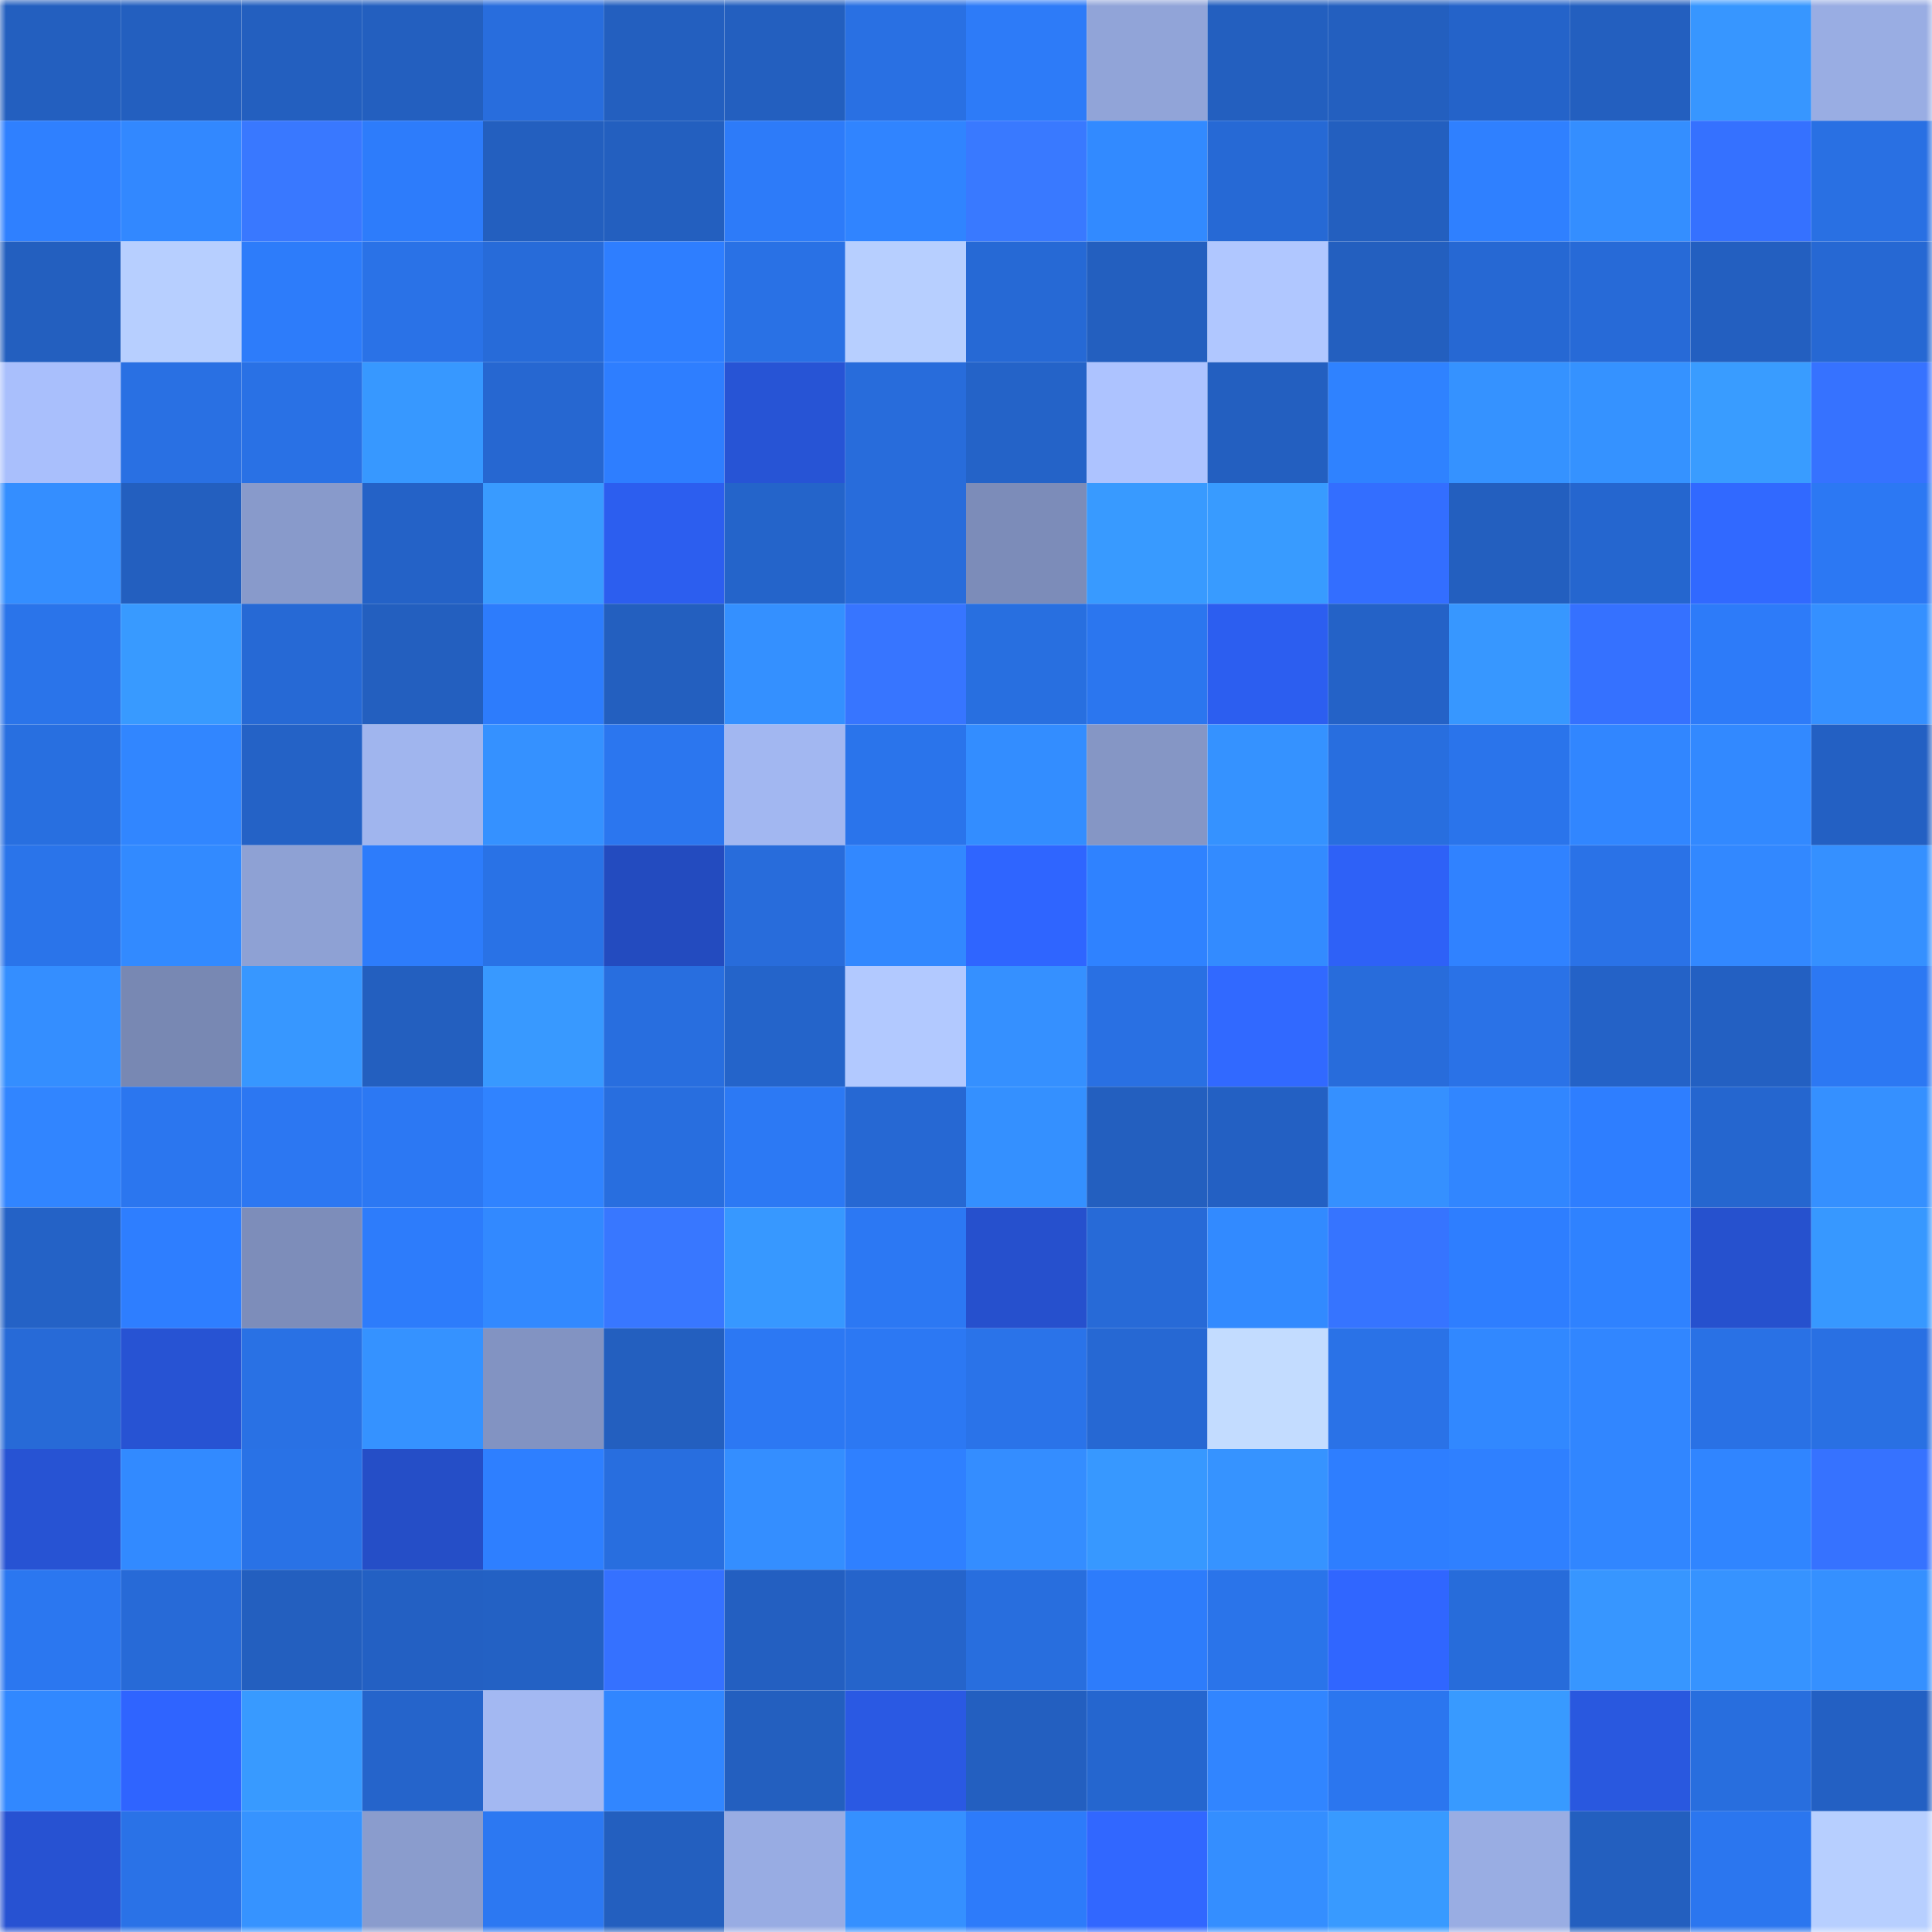 <svg viewBox="0 0 160 160" fill="none" role="img" xmlns="http://www.w3.org/2000/svg" width="240" height="240" name="basenames%2Cmrtim.base.eth"><mask id="936022164" mask-type="alpha" maskUnits="userSpaceOnUse" x="0" y="0" width="160" height="160"><rect width="160" height="160" fill="#FFFFFF"></rect></mask><g mask="url(#936022164)"><rect x="0" y="0" width="10" height="10" fill="#235fbf"></rect><rect x="10" y="0" width="10" height="10" fill="#235fbf"></rect><rect x="20" y="0" width="10" height="10" fill="#235fbf"></rect><rect x="30" y="0" width="10" height="10" fill="#235fbf"></rect><rect x="40" y="0" width="10" height="10" fill="#286ddd"></rect><rect x="50" y="0" width="10" height="10" fill="#235fbf"></rect><rect x="60" y="0" width="10" height="10" fill="#235fbf"></rect><rect x="70" y="0" width="10" height="10" fill="#2970e3"></rect><rect x="80" y="0" width="10" height="10" fill="#2d7bf8"></rect><rect x="90" y="0" width="10" height="10" fill="#91a4d8"></rect><rect x="100" y="0" width="10" height="10" fill="#235fbf"></rect><rect x="110" y="0" width="10" height="10" fill="#235fbf"></rect><rect x="120" y="0" width="10" height="10" fill="#2463c9"></rect><rect x="130" y="0" width="10" height="10" fill="#235fbf"></rect><rect x="140" y="0" width="10" height="10" fill="#3796ff"></rect><rect x="150" y="0" width="10" height="10" fill="#99ade3"></rect><rect x="0" y="10" width="10" height="10" fill="#2f80ff"></rect><rect x="10" y="10" width="10" height="10" fill="#3288ff"></rect><rect x="20" y="10" width="10" height="10" fill="#3978ff"></rect><rect x="30" y="10" width="10" height="10" fill="#2d7cfb"></rect><rect x="40" y="10" width="10" height="10" fill="#235fbf"></rect><rect x="50" y="10" width="10" height="10" fill="#235fbf"></rect><rect x="60" y="10" width="10" height="10" fill="#2d7bf9"></rect><rect x="70" y="10" width="10" height="10" fill="#3084ff"></rect><rect x="80" y="10" width="10" height="10" fill="#3979ff"></rect><rect x="90" y="10" width="10" height="10" fill="#328aff"></rect><rect x="100" y="10" width="10" height="10" fill="#2669d5"></rect><rect x="110" y="10" width="10" height="10" fill="#235fbf"></rect><rect x="120" y="10" width="10" height="10" fill="#2f80ff"></rect><rect x="130" y="10" width="10" height="10" fill="#348eff"></rect><rect x="140" y="10" width="10" height="10" fill="#3571ff"></rect><rect x="150" y="10" width="10" height="10" fill="#2970e3"></rect><rect x="0" y="20" width="10" height="10" fill="#235fbf"></rect><rect x="10" y="20" width="10" height="10" fill="#b7cfff"></rect><rect x="20" y="20" width="10" height="10" fill="#2d7cfa"></rect><rect x="30" y="20" width="10" height="10" fill="#2a72e7"></rect><rect x="40" y="20" width="10" height="10" fill="#276bd9"></rect><rect x="50" y="20" width="10" height="10" fill="#2e7eff"></rect><rect x="60" y="20" width="10" height="10" fill="#2971e5"></rect><rect x="70" y="20" width="10" height="10" fill="#b7cfff"></rect><rect x="80" y="20" width="10" height="10" fill="#2669d5"></rect><rect x="90" y="20" width="10" height="10" fill="#235fbf"></rect><rect x="100" y="20" width="10" height="10" fill="#b0c7ff"></rect><rect x="110" y="20" width="10" height="10" fill="#235fbf"></rect><rect x="120" y="20" width="10" height="10" fill="#2668d3"></rect><rect x="130" y="20" width="10" height="10" fill="#276ad7"></rect><rect x="140" y="20" width="10" height="10" fill="#235fc0"></rect><rect x="150" y="20" width="10" height="10" fill="#2668d3"></rect><rect x="0" y="30" width="10" height="10" fill="#a9bffc"></rect><rect x="10" y="30" width="10" height="10" fill="#2970e3"></rect><rect x="20" y="30" width="10" height="10" fill="#2971e5"></rect><rect x="30" y="30" width="10" height="10" fill="#3798ff"></rect><rect x="40" y="30" width="10" height="10" fill="#2667d1"></rect><rect x="50" y="30" width="10" height="10" fill="#2e7eff"></rect><rect x="60" y="30" width="10" height="10" fill="#2754d5"></rect><rect x="70" y="30" width="10" height="10" fill="#286cdb"></rect><rect x="80" y="30" width="10" height="10" fill="#2463c8"></rect><rect x="90" y="30" width="10" height="10" fill="#adc3ff"></rect><rect x="100" y="30" width="10" height="10" fill="#235fc0"></rect><rect x="110" y="30" width="10" height="10" fill="#2f82ff"></rect><rect x="120" y="30" width="10" height="10" fill="#3592ff"></rect><rect x="130" y="30" width="10" height="10" fill="#3592ff"></rect><rect x="140" y="30" width="10" height="10" fill="#399cff"></rect><rect x="150" y="30" width="10" height="10" fill="#3672ff"></rect><rect x="0" y="40" width="10" height="10" fill="#348eff"></rect><rect x="10" y="40" width="10" height="10" fill="#235fbf"></rect><rect x="20" y="40" width="10" height="10" fill="#889acb"></rect><rect x="30" y="40" width="10" height="10" fill="#2462c7"></rect><rect x="40" y="40" width="10" height="10" fill="#399bff"></rect><rect x="50" y="40" width="10" height="10" fill="#2c5eef"></rect><rect x="60" y="40" width="10" height="10" fill="#2464ca"></rect><rect x="70" y="40" width="10" height="10" fill="#286cdb"></rect><rect x="80" y="40" width="10" height="10" fill="#7c8cb9"></rect><rect x="90" y="40" width="10" height="10" fill="#389aff"></rect><rect x="100" y="40" width="10" height="10" fill="#389bff"></rect><rect x="110" y="40" width="10" height="10" fill="#336eff"></rect><rect x="120" y="40" width="10" height="10" fill="#235fbf"></rect><rect x="130" y="40" width="10" height="10" fill="#2566cf"></rect><rect x="140" y="40" width="10" height="10" fill="#3169ff"></rect><rect x="150" y="40" width="10" height="10" fill="#2c78f3"></rect><rect x="0" y="50" width="10" height="10" fill="#2a74ea"></rect><rect x="10" y="50" width="10" height="10" fill="#389aff"></rect><rect x="20" y="50" width="10" height="10" fill="#2669d5"></rect><rect x="30" y="50" width="10" height="10" fill="#235fbf"></rect><rect x="40" y="50" width="10" height="10" fill="#2d7cfc"></rect><rect x="50" y="50" width="10" height="10" fill="#235fbf"></rect><rect x="60" y="50" width="10" height="10" fill="#3490ff"></rect><rect x="70" y="50" width="10" height="10" fill="#3775ff"></rect><rect x="80" y="50" width="10" height="10" fill="#286fe0"></rect><rect x="90" y="50" width="10" height="10" fill="#2b76ef"></rect><rect x="100" y="50" width="10" height="10" fill="#2c5ef0"></rect><rect x="110" y="50" width="10" height="10" fill="#2462c7"></rect><rect x="120" y="50" width="10" height="10" fill="#3797ff"></rect><rect x="130" y="50" width="10" height="10" fill="#3571ff"></rect><rect x="140" y="50" width="10" height="10" fill="#2d7bf9"></rect><rect x="150" y="50" width="10" height="10" fill="#3590ff"></rect><rect x="0" y="60" width="10" height="10" fill="#286fe0"></rect><rect x="10" y="60" width="10" height="10" fill="#3186ff"></rect><rect x="20" y="60" width="10" height="10" fill="#2462c6"></rect><rect x="30" y="60" width="10" height="10" fill="#a0b5ee"></rect><rect x="40" y="60" width="10" height="10" fill="#3591ff"></rect><rect x="50" y="60" width="10" height="10" fill="#2b76ef"></rect><rect x="60" y="60" width="10" height="10" fill="#a2b7f1"></rect><rect x="70" y="60" width="10" height="10" fill="#2a74eb"></rect><rect x="80" y="60" width="10" height="10" fill="#338dff"></rect><rect x="90" y="60" width="10" height="10" fill="#8596c5"></rect><rect x="100" y="60" width="10" height="10" fill="#3592ff"></rect><rect x="110" y="60" width="10" height="10" fill="#286edf"></rect><rect x="120" y="60" width="10" height="10" fill="#2a74eb"></rect><rect x="130" y="60" width="10" height="10" fill="#3186ff"></rect><rect x="140" y="60" width="10" height="10" fill="#3289ff"></rect><rect x="150" y="60" width="10" height="10" fill="#2360c3"></rect><rect x="0" y="70" width="10" height="10" fill="#2a74ea"></rect><rect x="10" y="70" width="10" height="10" fill="#328aff"></rect><rect x="20" y="70" width="10" height="10" fill="#8ea1d4"></rect><rect x="30" y="70" width="10" height="10" fill="#2d7cfb"></rect><rect x="40" y="70" width="10" height="10" fill="#2972e6"></rect><rect x="50" y="70" width="10" height="10" fill="#234bbf"></rect><rect x="60" y="70" width="10" height="10" fill="#286cdb"></rect><rect x="70" y="70" width="10" height="10" fill="#3288ff"></rect><rect x="80" y="70" width="10" height="10" fill="#2f65ff"></rect><rect x="90" y="70" width="10" height="10" fill="#2f82ff"></rect><rect x="100" y="70" width="10" height="10" fill="#338bff"></rect><rect x="110" y="70" width="10" height="10" fill="#2e61f7"></rect><rect x="120" y="70" width="10" height="10" fill="#3082ff"></rect><rect x="130" y="70" width="10" height="10" fill="#2a72e7"></rect><rect x="140" y="70" width="10" height="10" fill="#3288ff"></rect><rect x="150" y="70" width="10" height="10" fill="#3590ff"></rect><rect x="0" y="80" width="10" height="10" fill="#348eff"></rect><rect x="10" y="80" width="10" height="10" fill="#7888b3"></rect><rect x="20" y="80" width="10" height="10" fill="#3797ff"></rect><rect x="30" y="80" width="10" height="10" fill="#235fbf"></rect><rect x="40" y="80" width="10" height="10" fill="#3899ff"></rect><rect x="50" y="80" width="10" height="10" fill="#286edf"></rect><rect x="60" y="80" width="10" height="10" fill="#2464ca"></rect><rect x="70" y="80" width="10" height="10" fill="#b2c9ff"></rect><rect x="80" y="80" width="10" height="10" fill="#3590ff"></rect><rect x="90" y="80" width="10" height="10" fill="#2970e3"></rect><rect x="100" y="80" width="10" height="10" fill="#3169ff"></rect><rect x="110" y="80" width="10" height="10" fill="#286cdb"></rect><rect x="120" y="80" width="10" height="10" fill="#2a72e7"></rect><rect x="130" y="80" width="10" height="10" fill="#2462c7"></rect><rect x="140" y="80" width="10" height="10" fill="#2360c2"></rect><rect x="150" y="80" width="10" height="10" fill="#2c78f3"></rect><rect x="0" y="90" width="10" height="10" fill="#3185ff"></rect><rect x="10" y="90" width="10" height="10" fill="#2b76ef"></rect><rect x="20" y="90" width="10" height="10" fill="#2c77f2"></rect><rect x="30" y="90" width="10" height="10" fill="#2c78f3"></rect><rect x="40" y="90" width="10" height="10" fill="#3083ff"></rect><rect x="50" y="90" width="10" height="10" fill="#286edf"></rect><rect x="60" y="90" width="10" height="10" fill="#2c79f4"></rect><rect x="70" y="90" width="10" height="10" fill="#2668d3"></rect><rect x="80" y="90" width="10" height="10" fill="#3490ff"></rect><rect x="90" y="90" width="10" height="10" fill="#235fbf"></rect><rect x="100" y="90" width="10" height="10" fill="#2360c3"></rect><rect x="110" y="90" width="10" height="10" fill="#3590ff"></rect><rect x="120" y="90" width="10" height="10" fill="#3186ff"></rect><rect x="130" y="90" width="10" height="10" fill="#2e7eff"></rect><rect x="140" y="90" width="10" height="10" fill="#2566cf"></rect><rect x="150" y="90" width="10" height="10" fill="#3590ff"></rect><rect x="0" y="100" width="10" height="10" fill="#2462c6"></rect><rect x="10" y="100" width="10" height="10" fill="#2e7eff"></rect><rect x="20" y="100" width="10" height="10" fill="#7d8dba"></rect><rect x="30" y="100" width="10" height="10" fill="#2d7cfb"></rect><rect x="40" y="100" width="10" height="10" fill="#3289ff"></rect><rect x="50" y="100" width="10" height="10" fill="#3877ff"></rect><rect x="60" y="100" width="10" height="10" fill="#3798ff"></rect><rect x="70" y="100" width="10" height="10" fill="#2c78f3"></rect><rect x="80" y="100" width="10" height="10" fill="#2650cd"></rect><rect x="90" y="100" width="10" height="10" fill="#276ad7"></rect><rect x="100" y="100" width="10" height="10" fill="#328aff"></rect><rect x="110" y="100" width="10" height="10" fill="#3674ff"></rect><rect x="120" y="100" width="10" height="10" fill="#2e7eff"></rect><rect x="130" y="100" width="10" height="10" fill="#2f82ff"></rect><rect x="140" y="100" width="10" height="10" fill="#2651ce"></rect><rect x="150" y="100" width="10" height="10" fill="#3798ff"></rect><rect x="0" y="110" width="10" height="10" fill="#276ad7"></rect><rect x="10" y="110" width="10" height="10" fill="#2753d3"></rect><rect x="20" y="110" width="10" height="10" fill="#2971e4"></rect><rect x="30" y="110" width="10" height="10" fill="#3592ff"></rect><rect x="40" y="110" width="10" height="10" fill="#8293c2"></rect><rect x="50" y="110" width="10" height="10" fill="#235fbf"></rect><rect x="60" y="110" width="10" height="10" fill="#2c78f3"></rect><rect x="70" y="110" width="10" height="10" fill="#2c78f3"></rect><rect x="80" y="110" width="10" height="10" fill="#2a73e9"></rect><rect x="90" y="110" width="10" height="10" fill="#2668d3"></rect><rect x="100" y="110" width="10" height="10" fill="#c3dcff"></rect><rect x="110" y="110" width="10" height="10" fill="#2a72e7"></rect><rect x="120" y="110" width="10" height="10" fill="#3188ff"></rect><rect x="130" y="110" width="10" height="10" fill="#3186ff"></rect><rect x="140" y="110" width="10" height="10" fill="#2971e5"></rect><rect x="150" y="110" width="10" height="10" fill="#2970e3"></rect><rect x="0" y="120" width="10" height="10" fill="#2753d3"></rect><rect x="10" y="120" width="10" height="10" fill="#328aff"></rect><rect x="20" y="120" width="10" height="10" fill="#2972e6"></rect><rect x="30" y="120" width="10" height="10" fill="#254ec7"></rect><rect x="40" y="120" width="10" height="10" fill="#2e7fff"></rect><rect x="50" y="120" width="10" height="10" fill="#286edf"></rect><rect x="60" y="120" width="10" height="10" fill="#348eff"></rect><rect x="70" y="120" width="10" height="10" fill="#2f80ff"></rect><rect x="80" y="120" width="10" height="10" fill="#348dff"></rect><rect x="90" y="120" width="10" height="10" fill="#3798ff"></rect><rect x="100" y="120" width="10" height="10" fill="#3693ff"></rect><rect x="110" y="120" width="10" height="10" fill="#2e7eff"></rect><rect x="120" y="120" width="10" height="10" fill="#2f80ff"></rect><rect x="130" y="120" width="10" height="10" fill="#3186ff"></rect><rect x="140" y="120" width="10" height="10" fill="#3085ff"></rect><rect x="150" y="120" width="10" height="10" fill="#3672ff"></rect><rect x="0" y="130" width="10" height="10" fill="#2b77f0"></rect><rect x="10" y="130" width="10" height="10" fill="#276ad7"></rect><rect x="20" y="130" width="10" height="10" fill="#235fbf"></rect><rect x="30" y="130" width="10" height="10" fill="#2360c3"></rect><rect x="40" y="130" width="10" height="10" fill="#2361c4"></rect><rect x="50" y="130" width="10" height="10" fill="#3571ff"></rect><rect x="60" y="130" width="10" height="10" fill="#235fc1"></rect><rect x="70" y="130" width="10" height="10" fill="#2564cb"></rect><rect x="80" y="130" width="10" height="10" fill="#286ede"></rect><rect x="90" y="130" width="10" height="10" fill="#2d7cfb"></rect><rect x="100" y="130" width="10" height="10" fill="#2a74ea"></rect><rect x="110" y="130" width="10" height="10" fill="#3066ff"></rect><rect x="120" y="130" width="10" height="10" fill="#276cda"></rect><rect x="130" y="130" width="10" height="10" fill="#3796ff"></rect><rect x="140" y="130" width="10" height="10" fill="#3693ff"></rect><rect x="150" y="130" width="10" height="10" fill="#3590ff"></rect><rect x="0" y="140" width="10" height="10" fill="#3188ff"></rect><rect x="10" y="140" width="10" height="10" fill="#2f64ff"></rect><rect x="20" y="140" width="10" height="10" fill="#389aff"></rect><rect x="30" y="140" width="10" height="10" fill="#2564cb"></rect><rect x="40" y="140" width="10" height="10" fill="#a3b8f2"></rect><rect x="50" y="140" width="10" height="10" fill="#3186ff"></rect><rect x="60" y="140" width="10" height="10" fill="#235fbf"></rect><rect x="70" y="140" width="10" height="10" fill="#2a59e3"></rect><rect x="80" y="140" width="10" height="10" fill="#235fc0"></rect><rect x="90" y="140" width="10" height="10" fill="#2566cf"></rect><rect x="100" y="140" width="10" height="10" fill="#3185ff"></rect><rect x="110" y="140" width="10" height="10" fill="#2b76ef"></rect><rect x="120" y="140" width="10" height="10" fill="#389aff"></rect><rect x="130" y="140" width="10" height="10" fill="#2958df"></rect><rect x="140" y="140" width="10" height="10" fill="#286ede"></rect><rect x="150" y="140" width="10" height="10" fill="#2360c3"></rect><rect x="0" y="150" width="10" height="10" fill="#2752d2"></rect><rect x="10" y="150" width="10" height="10" fill="#2a72e7"></rect><rect x="20" y="150" width="10" height="10" fill="#3693ff"></rect><rect x="30" y="150" width="10" height="10" fill="#8a9ccd"></rect><rect x="40" y="150" width="10" height="10" fill="#2c78f2"></rect><rect x="50" y="150" width="10" height="10" fill="#235fbf"></rect><rect x="60" y="150" width="10" height="10" fill="#98ace3"></rect><rect x="70" y="150" width="10" height="10" fill="#3590ff"></rect><rect x="80" y="150" width="10" height="10" fill="#2d7bfa"></rect><rect x="90" y="150" width="10" height="10" fill="#3167ff"></rect><rect x="100" y="150" width="10" height="10" fill="#348eff"></rect><rect x="110" y="150" width="10" height="10" fill="#389aff"></rect><rect x="120" y="150" width="10" height="10" fill="#99ade3"></rect><rect x="130" y="150" width="10" height="10" fill="#235fbf"></rect><rect x="140" y="150" width="10" height="10" fill="#2b76ef"></rect><rect x="150" y="150" width="10" height="10" fill="#b7cfff"></rect></g></svg>